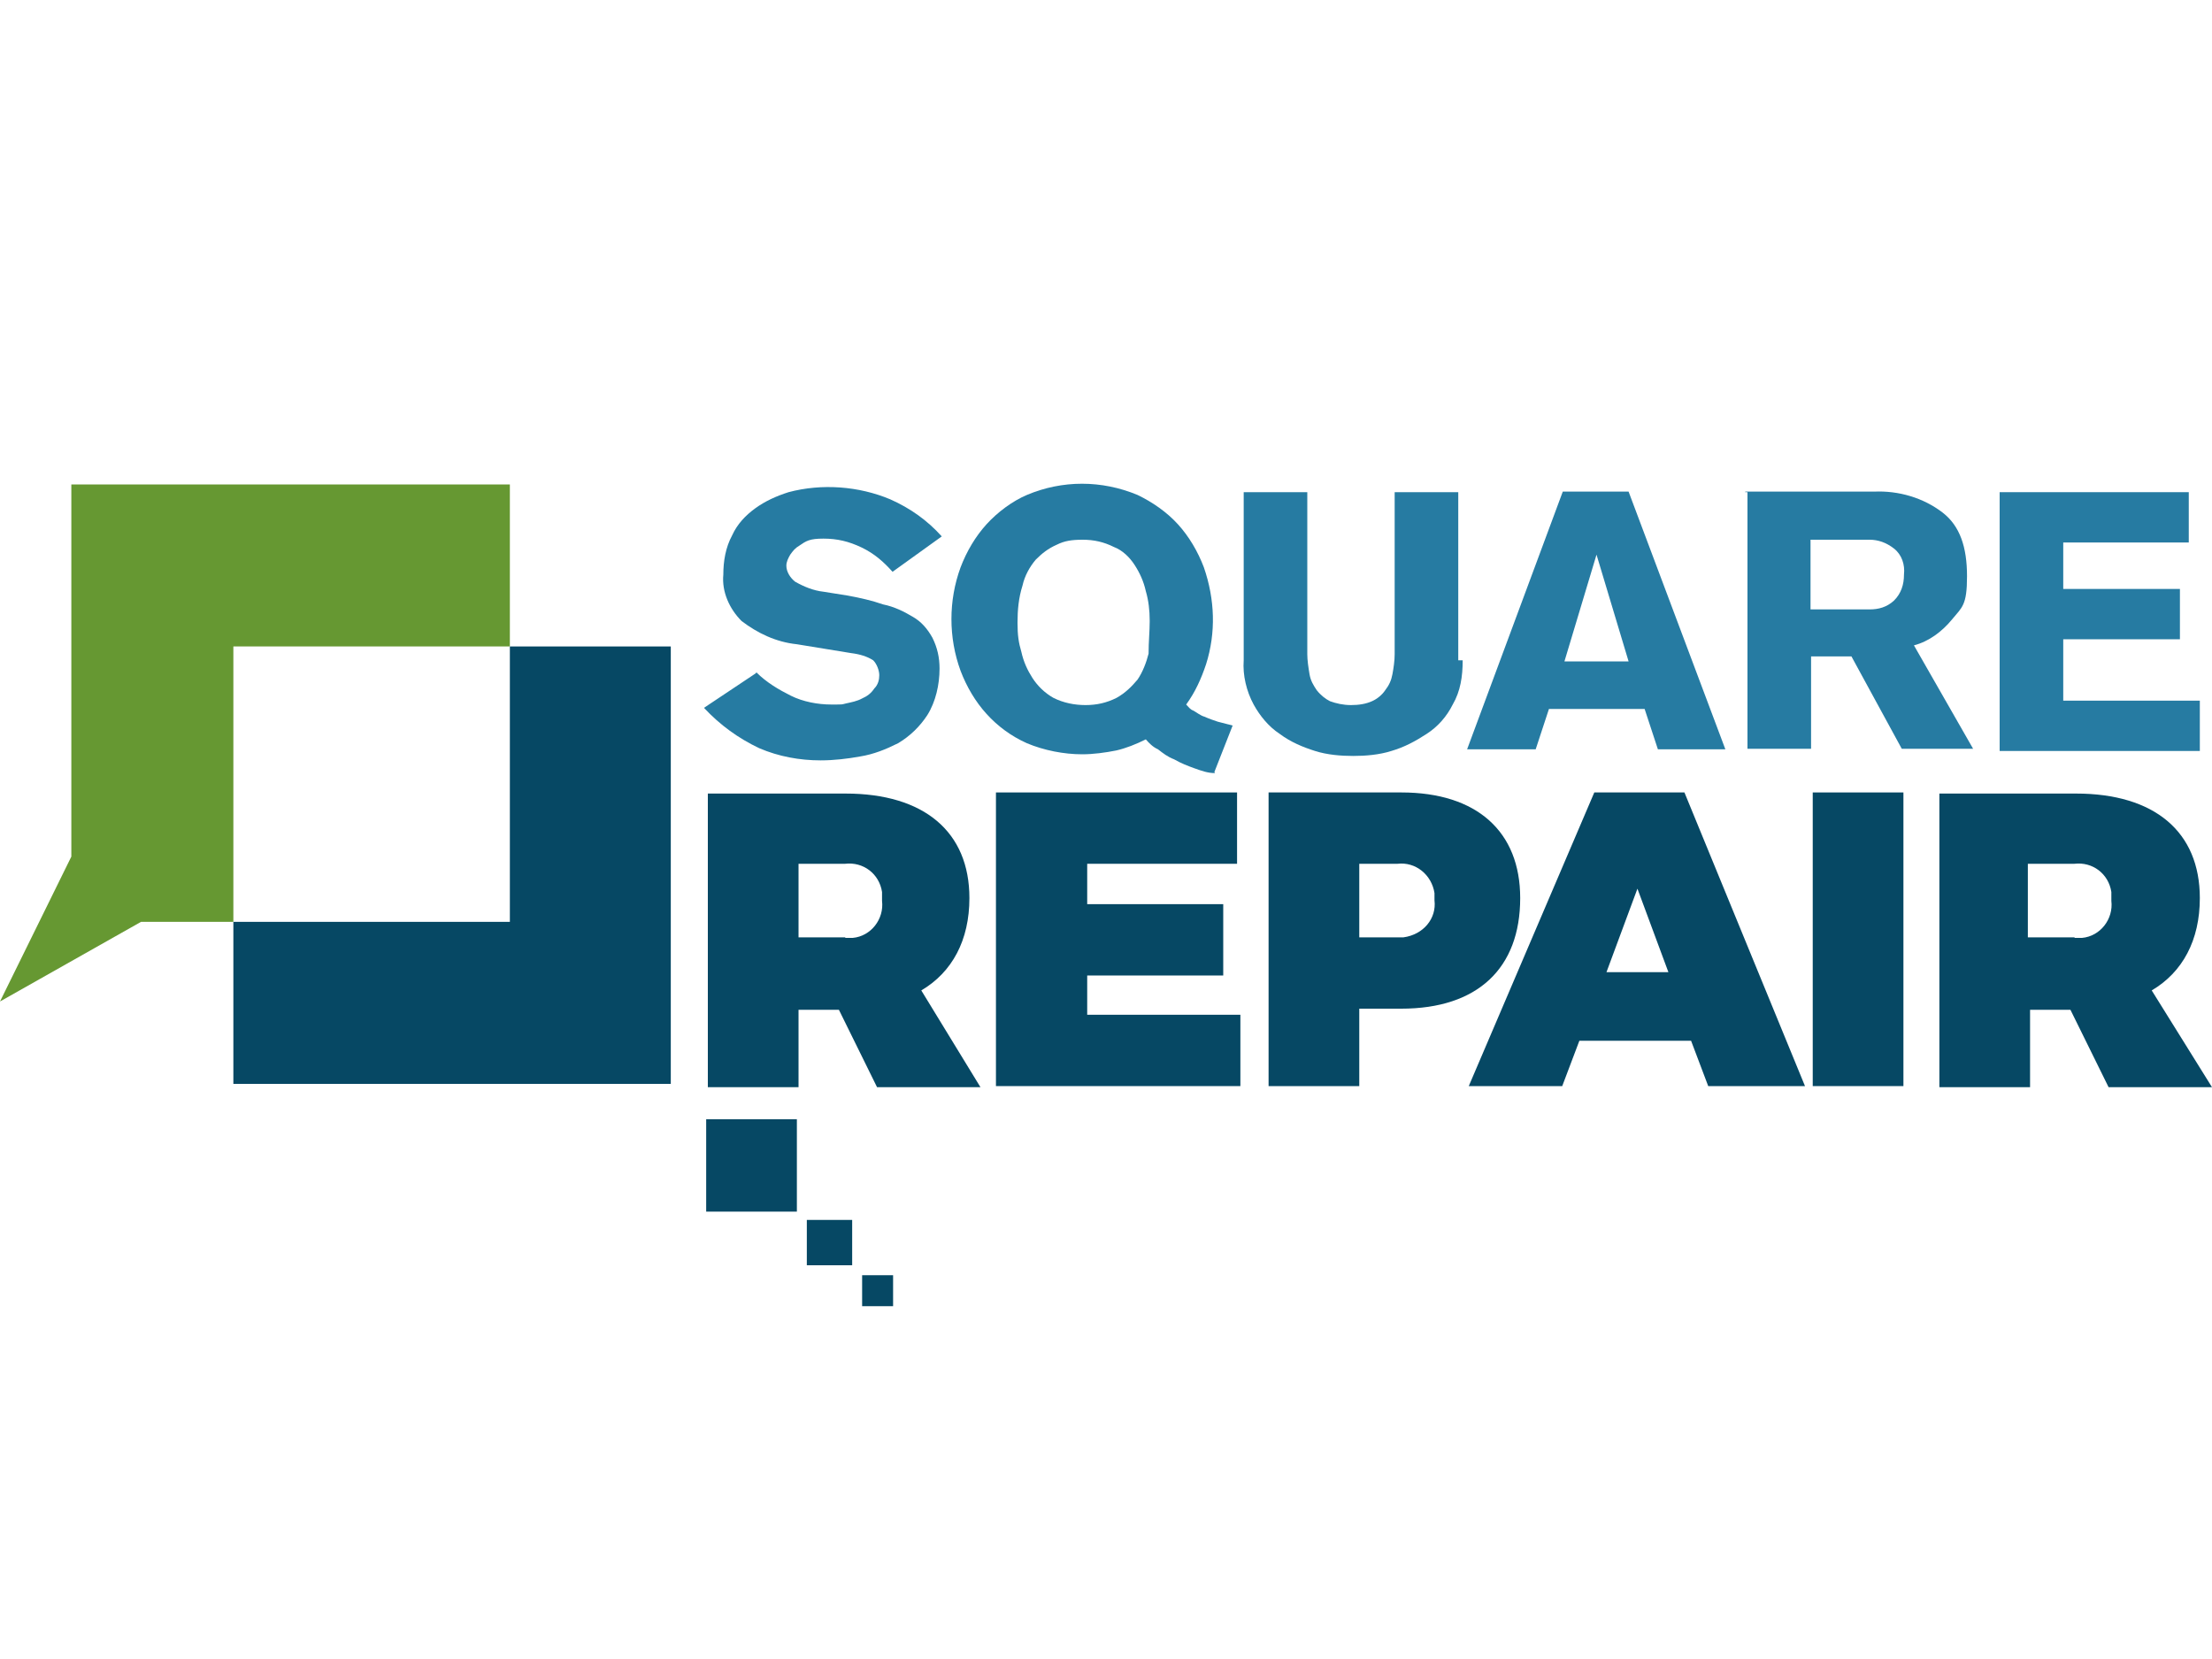 <?xml version="1.0" encoding="UTF-8"?><svg xmlns="http://www.w3.org/2000/svg" viewBox="0 0 400 300" width="400" height="300"><defs><style>.cls-1{fill:none;}.cls-2{fill:#267ba2;}.cls-3{fill:#064864;}.cls-4{fill:#669832;}</style></defs><g id="Layer_2"><rect class="cls-1" width="400" height="300"/></g><g id="Layer_1"><rect class="cls-1" y="60.5" width="399.8" height="179"/><path class="cls-2" d="M136.8,121.6c1.8,1.8,4,3.1,6.2,4.2,2.2,1.1,4.9,1.6,7.3,1.6s1.8,0,2.7-.2c.9-.2,2-.4,2.9-.9.9-.4,1.6-.9,2.2-1.8.7-.7.9-1.6.9-2.4s-.4-2-1.1-2.7c-1.1-.7-2.4-1.1-4-1.3l-9.8-1.6c-3.8-.4-7.1-2-10-4.2-2.2-2.2-3.6-5.3-3.3-8.4,0-2.4.4-4.9,1.6-7.1.9-2,2.4-3.6,4.2-4.9,1.8-1.3,3.8-2.2,6-2.9,6-1.6,12.7-1.1,18.4,1.3,3.6,1.6,6.7,3.8,9.3,6.7l-8.9,6.4c-1.6-1.8-3.3-3.3-5.6-4.4s-4.4-1.6-6.9-1.6-3.1.4-4.4,1.3c-.7.4-1.1.9-1.6,1.6-.4.7-.7,1.3-.7,2,0,1.1.7,2.2,1.6,2.9,1.6.9,3.3,1.6,5.1,1.8l4.4.7c2.2.4,4.4.9,6.4,1.6,2,.4,3.8,1.3,5.3,2.2,1.6.9,2.7,2.2,3.6,3.8.9,1.8,1.3,3.6,1.3,5.6,0,2.9-.7,6-2.2,8.4-1.3,2-3.1,3.8-5.3,5.1-2.2,1.1-4.4,2-6.9,2.4-2.2.4-4.7.7-7.1.7-3.8,0-7.6-.7-11.1-2.2-3.8-1.8-7.1-4.2-10-7.3l9.3-6.2Z"/><path class="cls-2" d="M219.7,139.8c-1.3,0-2.4-.4-3.8-.9-1.1-.4-2.4-.9-3.6-1.6-1.1-.4-2-1.1-2.9-1.8-.9-.4-1.6-1.1-2.2-1.8-1.8.9-3.6,1.6-5.3,2-2,.4-4.2.7-6.2.7-3.3,0-6.9-.7-10-2-2.9-1.3-5.3-3.1-7.3-5.3s-3.6-4.9-4.7-7.8c-2.2-6-2.2-12.7,0-18.7,1.1-2.9,2.7-5.6,4.7-7.8s4.7-4.2,7.3-5.3c6.4-2.7,13.5-2.7,20,0,2.7,1.3,5.3,3.1,7.3,5.3s3.6,4.9,4.7,7.8c2,5.8,2.2,11.8.4,17.5-.9,2.7-2,5.1-3.6,7.3.4.4.7.9,1.3,1.1.7.4,1.3.9,2,1.1.9.4,1.8.7,2.4.9l2.7.7-3.3,8.4ZM207.9,112.2c0-1.8-.2-3.6-.7-5.3-.4-1.8-1.1-3.3-2-4.7s-2.2-2.7-3.8-3.3c-1.8-.9-3.6-1.3-5.6-1.3s-3.3.2-4.7.9c-1.6.7-2.7,1.6-3.8,2.7-1.1,1.3-2,2.9-2.4,4.7-.7,2.2-.9,4.4-.9,6.7s.2,3.6.7,5.3c.4,1.8,1.1,3.3,2,4.7s2.2,2.7,3.8,3.6c1.8.9,3.8,1.3,5.8,1.3s3.8-.4,5.6-1.3c1.6-.9,2.7-2,3.8-3.3.9-1.3,1.6-3.1,2-4.7,0-2.2.2-4,.2-5.8Z"/><path class="cls-2" d="M264.5,119.4c0,2.9-.4,5.6-1.8,8-1.1,2.2-2.7,4-4.7,5.3-2,1.3-4,2.4-6.4,3.1-2.2.7-4.7.9-6.9.9s-4.7-.2-6.9-.9c-2.2-.7-4.4-1.6-6.4-3.1-2-1.3-3.6-3.3-4.7-5.3-1.3-2.4-2-5.3-1.8-8v-30.4h11.5v29.3c0,1.1.2,2.4.4,3.6s.7,2,1.3,2.9c.7.9,1.6,1.6,2.4,2,1.1.4,2.4.7,3.8.7s2.7-.2,3.8-.7c.9-.4,1.8-1.1,2.4-2,.7-.9,1.1-1.8,1.3-2.9s.4-2.4.4-3.6v-29.3h11.5v30.4h.4Z"/><path class="cls-2" d="M282.5,88.9h12l17.5,46.6h-12.2l-2.4-7.3h-17.3l-2.4,7.3h-12.4l17.3-46.6ZM294.5,119.6l-5.8-19.3h0l-5.8,19.3s11.5,0,11.5,0Z"/><path class="cls-2" d="M315.6,88.9h23.3c4.4-.2,8.9,1.1,12.4,3.8,3.1,2.4,4.4,6.2,4.4,11.5s-.9,5.6-2.7,7.8-4.2,4-6.9,4.7l10.7,18.7h-12.9l-9.1-16.7h-7.3v16.7h-11.5v-46.4h-.4ZM327.4,110.2h10.7c1.6,0,3.1-.4,4.4-1.6,1.3-1.3,1.8-2.9,1.8-4.7.2-1.8-.4-3.6-1.8-4.7s-2.9-1.6-4.4-1.6h-10.7v12.4Z"/><path class="cls-2" d="M361.6,135.6v-46.6h34.2v9.1h-22.7v8.4h21.1v9.1h-21.1v11.1h24.7v9.1h-36.2v-.2Z"/><path class="cls-3" d="M166.6,179.1c5.6-3.3,8.7-9.1,8.7-16.7,0-12-8.2-18.9-22.4-18.9h-24.9v53.1h16.4v-14h7.3l6.9,14h18.7l-10.7-17.5ZM152.8,169.5h-8.4v-13.3h8.4c3.3-.4,6.2,1.8,6.7,5.1v1.6c.4,3.3-2,6.4-5.3,6.7h-1.3Z"/><polygon class="cls-3" points="224.3 183.5 224.3 196.4 180.1 196.4 180.1 143.3 223.7 143.3 223.7 156.2 196.6 156.2 196.6 163.5 221.2 163.5 221.2 176.4 196.6 176.4 196.6 183.5 224.3 183.5"/><path class="cls-3" d="M253.4,143.3h-24v53.1h16.4v-14h7.6c13.8,0,21.5-7.3,21.5-20,0-12-7.8-19.1-21.5-19.1ZM252.7,169.5h-6.9v-13.3h6.9c3.3-.4,6.2,2,6.7,5.3v1.3c.4,3.3-2,6.2-5.6,6.7h-1.1Z"/><path class="cls-3" d="M304.7,143.3h-16.4l-22.7,53.1h16.9l3.1-8.2h20.2l3.1,8.2h17.5l-21.8-53.1ZM290.5,175.8l5.6-15.1,5.6,15.1h-11.1Z"/><rect class="cls-3" x="327.8" y="143.3" width="16.4" height="53.1"/><path class="cls-3" d="M389.1,179.1c5.6-3.3,8.7-9.1,8.7-16.7,0-12-8.2-18.9-22.4-18.9h-24.7v53.1h16.4v-14h7.3l6.9,14h18.7l-10.9-17.5ZM375.1,169.5h-8.4v-13.3h8.4c3.3-.4,6.2,1.8,6.7,5.1v1.6c.4,3.3-2,6.4-5.3,6.7h-1.3Z"/><rect class="cls-3" x="155.9" y="230.6" width="5.6" height="5.6"/><polygon class="cls-4" points="92.2 116.9 92.2 87.6 12.9 87.6 12.9 154.9 0 181.1 25.5 166.7 42.2 166.7 42.2 116.9 92.2 116.9"/><polygon class="cls-3" points="92.2 116.9 92.2 166.7 42.2 166.7 42.2 196 121.3 196 121.3 116.9 92.2 116.9"/><rect class="cls-3" x="127.7" y="202.4" width="16.4" height="16.7"/><rect class="cls-3" x="145.9" y="220.6" width="8.2" height="8.2"/></g></svg>